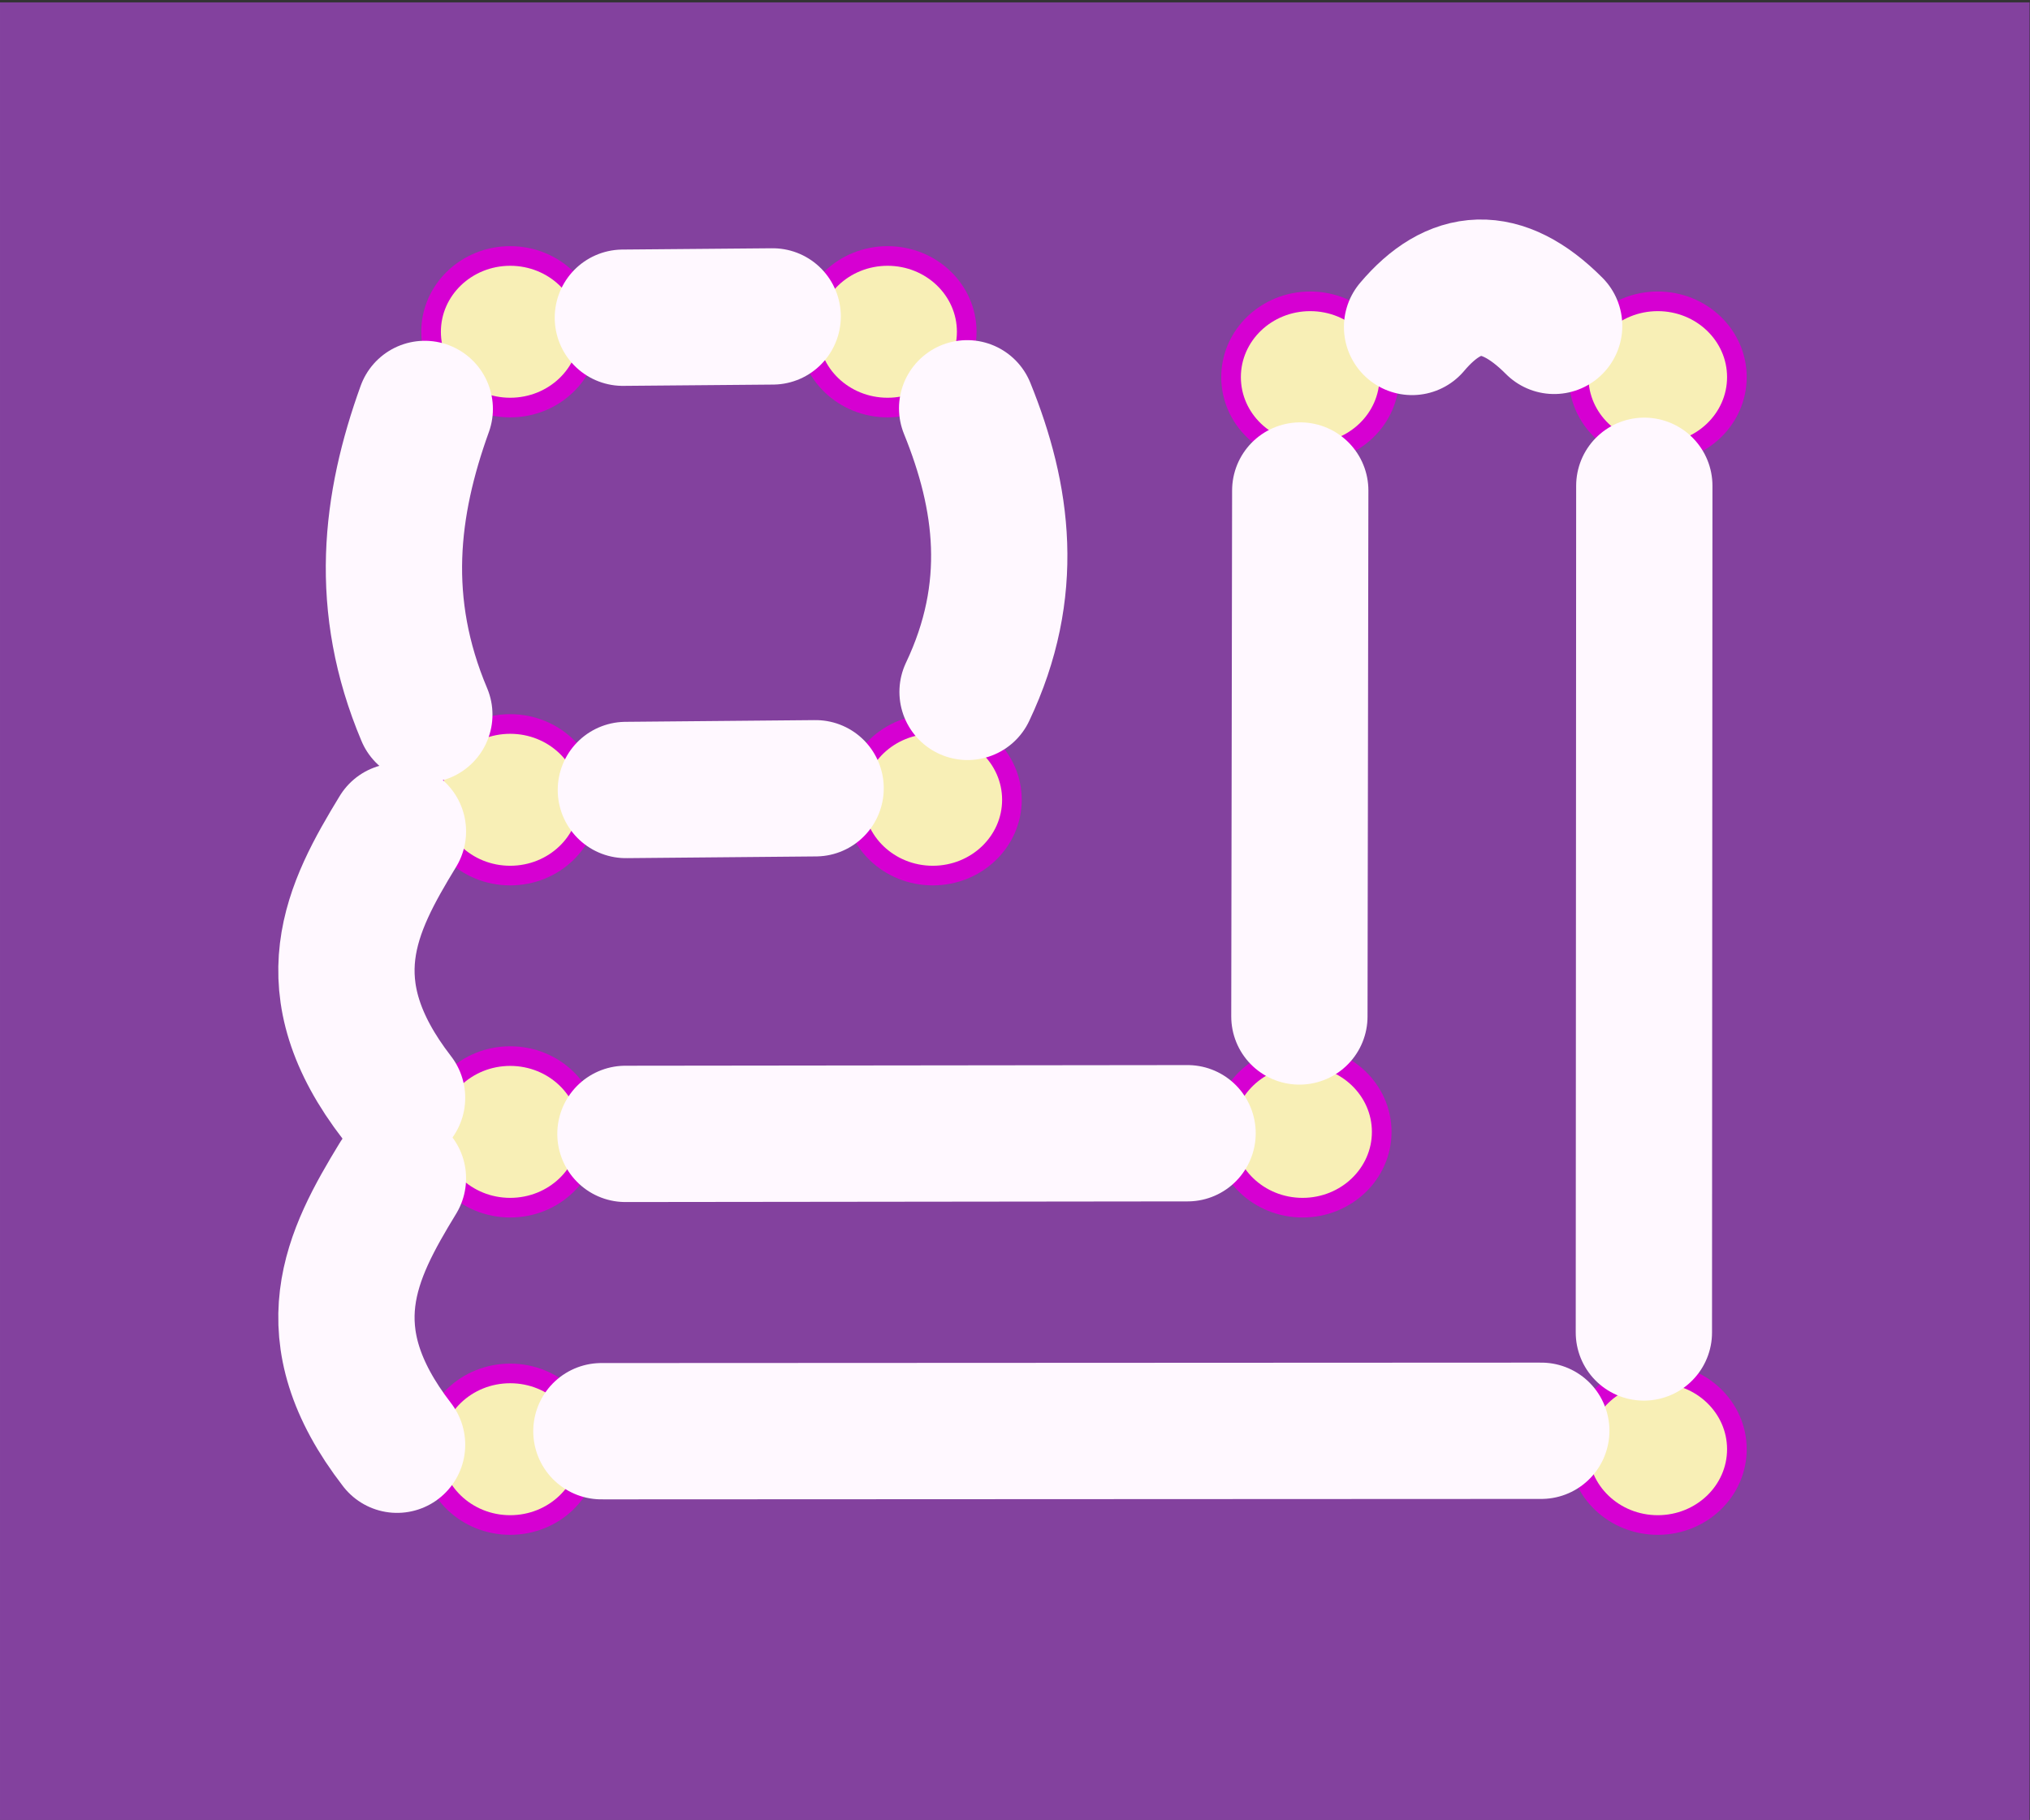<?xml version="1.0" encoding="UTF-8"?>
<!-- Created with Inkscape (http://www.inkscape.org/) -->
<svg id="svg3441" width="9.458mm" height="8.478mm" version="1.1" viewBox="0 0 9.458 8.478" xmlns="http://www.w3.org/2000/svg">
 <rect x="0" y="0" width="9.458" height="8.478" fill="#333333" stroke="none"/>
 <g id="g938">
  <rect id="rect938" x="3.5362e-5" y=".011" width="9.456" height="8.467" fill="#8e44ad" fill-opacity=".898" opacity=".977" stroke-linecap="round" stroke-width="5.5"/>
  <g id="g994" transform="translate(.154 .132)">
   <g id="g1218" transform="matrix(.709 0 0 .709 1.278 1.015)" fill="#f8efb6" stroke="#d600d2" stroke-width=".129">
    <ellipse id="ellipse1172" cx="1.333" cy=".562" rx=".52" ry=".498"/>
    <ellipse id="ellipse1174" cx="3.813" cy=".562" rx=".52" ry=".498"/>
    <ellipse id="ellipse1176" cx="1.333" cy="3.637" rx=".52" ry=".498"/>
    <ellipse id="ellipse1178" cx="4.11" cy="3.637" rx=".52" ry=".498"/>
    <ellipse id="ellipse1180" cx="1.333" cy="5.819" rx=".52" ry=".498"/>
    <ellipse id="ellipse1182" cx="6.54" cy="5.819" rx=".52" ry=".498"/>
    <ellipse id="ellipse1184" cx="6.59" cy=".86" rx=".52" ry=".498"/>
    <ellipse id="ellipse1186" cx="8.874" cy=".86" rx=".52" ry=".498"/>
    <ellipse id="ellipse1188" cx="1.333" cy="7.904" rx=".52" ry=".498"/>
    <ellipse id="ellipse1190" cx="8.874" cy="7.904" rx=".52" ry=".498"/>
   </g>
   <path id="path1373" d="m4.352 1.77c0.168 0.414 0.228 0.845 0.002 1.321" fill="none" stroke="#fff8ff" stroke-linecap="round" stroke-width=".635"/>
   <path id="path1588" d="m5.904 2.153-0.004 2.45" fill="none" stroke="#fff8ff" stroke-linecap="round" stroke-width=".635"/>
   <path id="path1590" d="m7.507 2.131-0.002 3.944" fill="none" stroke="#fff8ff" stroke-linecap="round" stroke-width=".635"/>
   <path id="path1887" d="m1.7 3.741c-0.217 0.356-0.407 0.72-0.004 1.241" fill="none" stroke="#fff8ff" stroke-linecap="round" stroke-width=".635"/>
   <path id="path2353" d="m2.648 6.535 4.379-0.002" fill="none" stroke="#fff8ff" stroke-linecap="round" stroke-width=".635"/>
   <path id="path2488" d="m2.76 5.15 2.619-0.003" fill="none" stroke="#fff8ff" stroke-linecap="round" stroke-width=".635"/>
   <path id="path2490" d="m2.762 3.548 0.884-0.008" fill="none" stroke="#fff8ff" stroke-linecap="round" stroke-width=".635"/>
   <path id="path2492" d="m2.748 1.348 0.698-0.006" fill="none" stroke="#fff8ff" stroke-linecap="round" stroke-width=".635"/>
   <path id="path2494" d="m6.425 1.391c0.197-0.233 0.415-0.253 0.662-0.005" fill="none" stroke="#fff8ff" stroke-linecap="round" stroke-width=".635"/>
   <path id="path862" d="m1.7 5.357c-0.217 0.356-0.407 0.72-0.004 1.241" fill="none" stroke="#fff8ff" stroke-linecap="round" stroke-width=".635"/>
   <path id="path946" d="m1.825 1.773c-0.161 0.446-0.219 0.91-0.002 1.424" fill="none" stroke="#fff8ff" stroke-linecap="round" stroke-width=".635"/>
  </g>
 </g>
</svg>
